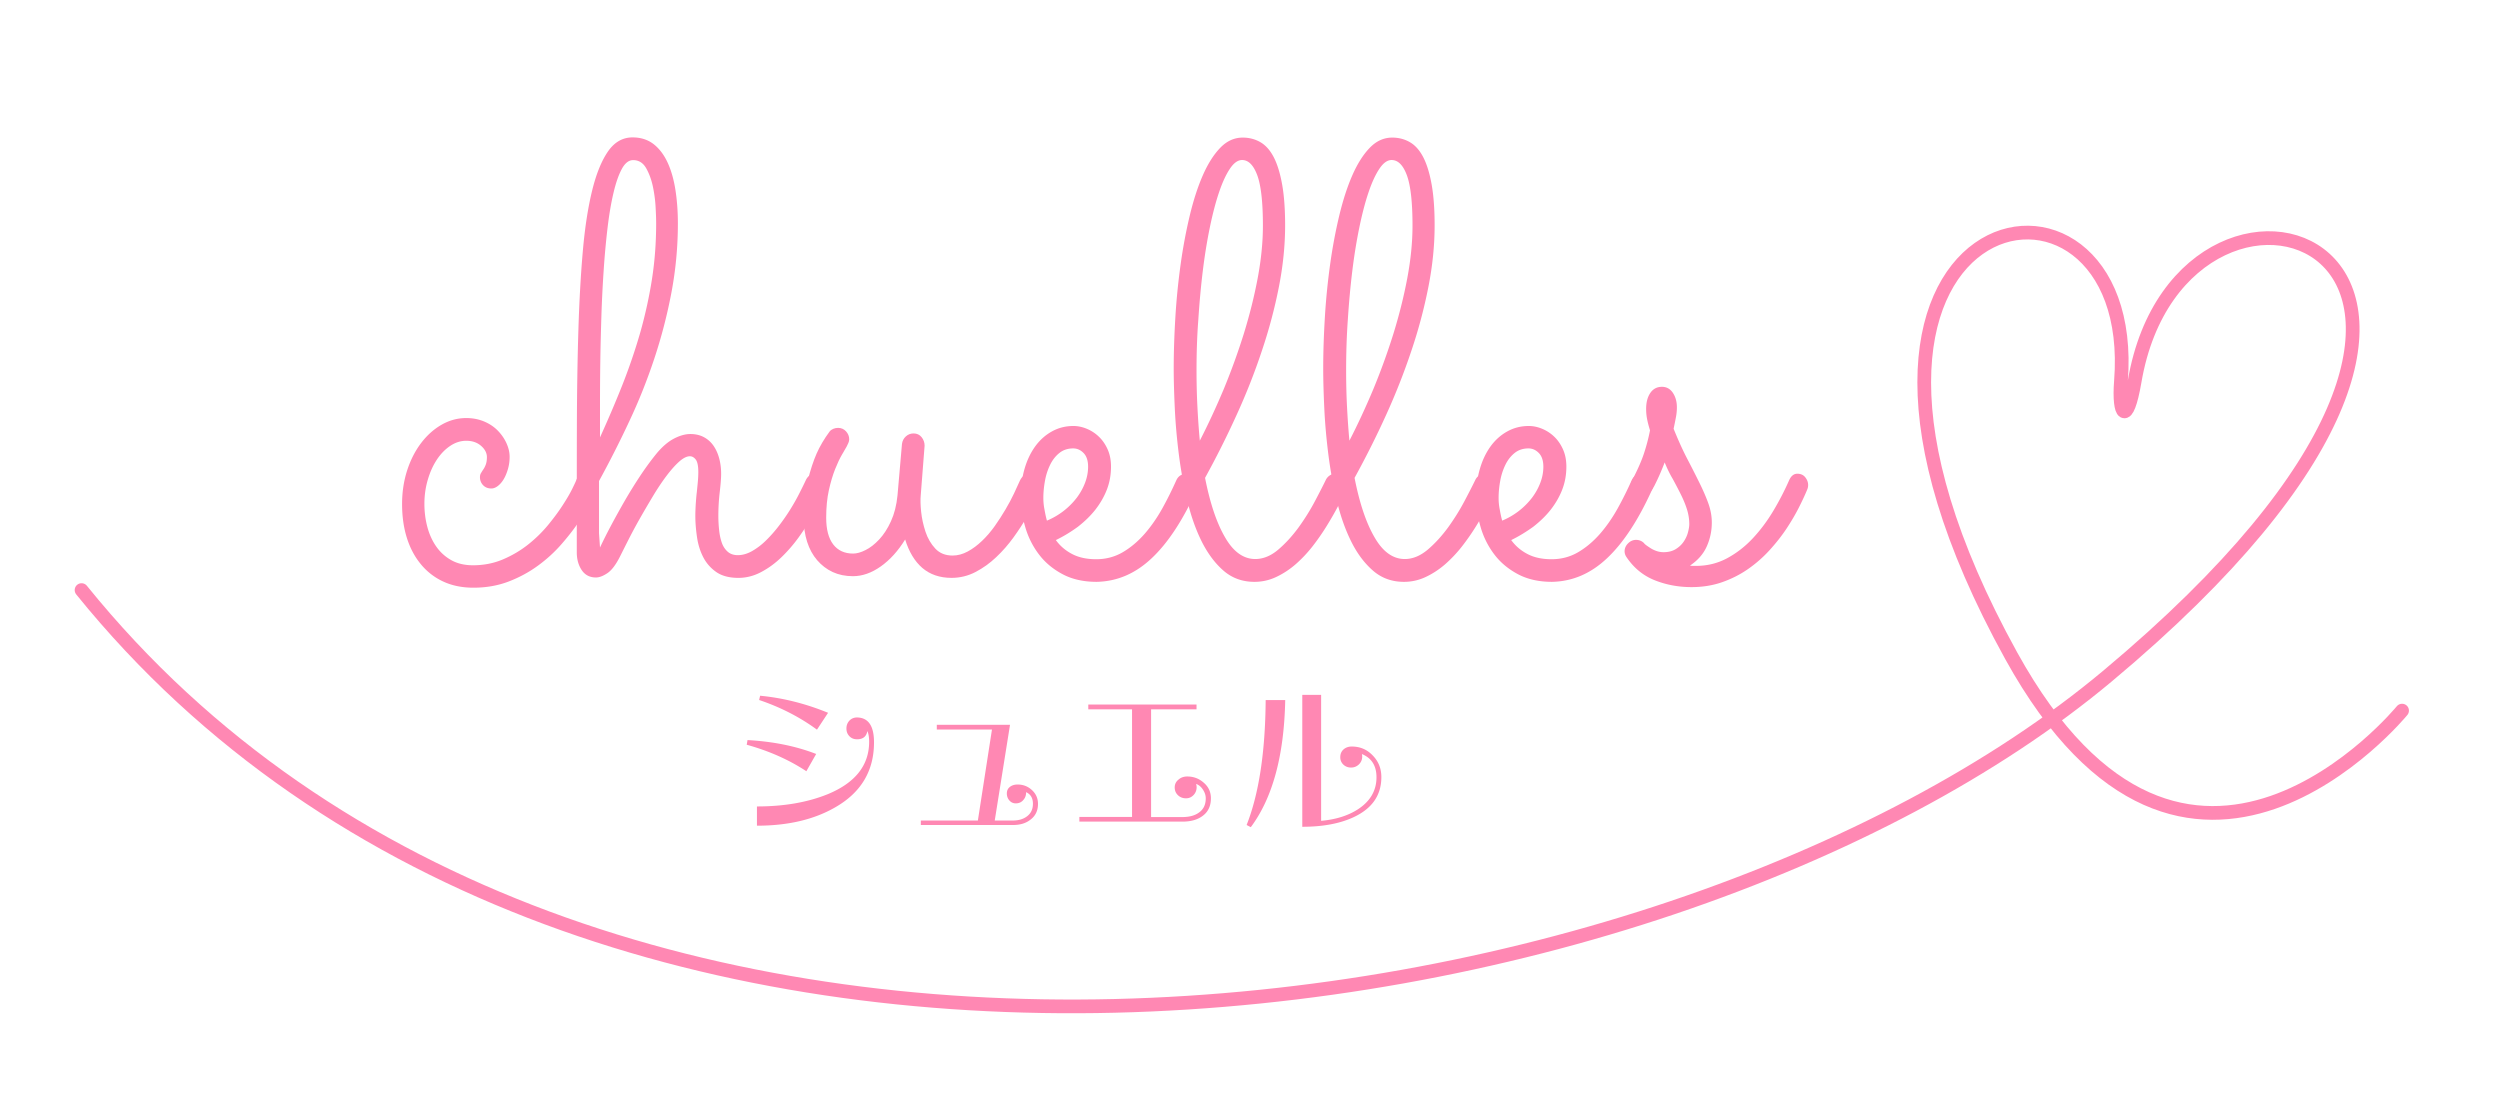 <?xml version="1.0" encoding="UTF-8"?>
<svg xmlns="http://www.w3.org/2000/svg" xml:space="preserve" viewBox="0 0 252 112">
  <style>.st0{display:none}.st4{display:inline}.st10,.st4{fill:#ff88b3}</style>
  <g id="アウトライン">
    <path d="M60.15 49.41c-.12.22-.33.62-.62 1.2s-.68 1.24-1.17 1.97c-.49.73-1.08 1.49-1.76 2.27-.68.78-1.46 1.5-2.35 2.15-.88.65-1.87 1.19-2.96 1.61-1.09.42-2.28.63-3.57.63-1.14 0-2.16-.21-3.04-.62a6.33 6.33 0 0 1-2.26-1.75c-.62-.75-1.09-1.64-1.41-2.66-.32-1.02-.48-2.16-.48-3.4 0-1.2.17-2.33.51-3.39.34-1.05.81-1.97 1.4-2.75s1.28-1.4 2.06-1.85c.78-.45 1.61-.68 2.5-.68.66 0 1.26.12 1.81.35.54.23 1 .54 1.37.92.37.38.66.8.87 1.26.21.46.32.92.32 1.38 0 .44-.06.85-.17 1.23-.11.38-.25.72-.42 1.01-.17.29-.37.52-.59.69-.22.17-.44.26-.66.26-.34 0-.62-.11-.83-.33-.21-.22-.32-.49-.32-.81 0-.16.03-.3.11-.42.07-.12.15-.25.24-.38s.17-.29.24-.48c.07-.19.11-.44.11-.74 0-.42-.2-.8-.59-1.14-.39-.34-.89-.51-1.49-.51-.56 0-1.1.17-1.61.51-.51.34-.96.8-1.34 1.37-.38.57-.69 1.24-.92 2.02-.23.77-.35 1.59-.35 2.45 0 .82.1 1.6.3 2.35.2.74.5 1.4.9 1.97.4.57.91 1.03 1.52 1.37.61.34 1.34.51 2.18.51 1.08 0 2.09-.2 3.01-.59.92-.39 1.77-.89 2.53-1.49.76-.6 1.43-1.26 2.02-1.97.58-.71 1.08-1.38 1.49-2.02.41-.63.73-1.18.96-1.65.23-.47.37-.77.41-.89.08-.2.22-.36.41-.47.19-.11.4-.17.62-.17.34 0 .62.12.83.36.21.24.32.51.32.81-.01.15-.05.31-.13.51z" class="st10"></path>
    <path d="M60.48 55.19c.32-.68.69-1.42 1.11-2.21.42-.79.87-1.6 1.35-2.44.48-.83.99-1.66 1.53-2.48.54-.82 1.1-1.59 1.69-2.32.58-.7 1.17-1.21 1.76-1.52.59-.31 1.15-.47 1.67-.47s.98.11 1.37.32c.39.21.71.5.96.86s.44.78.57 1.26c.13.48.2 1 .2 1.56 0 .46-.05 1.08-.14 1.85-.09.77-.14 1.58-.14 2.42 0 .48.03.96.08 1.43s.14.89.27 1.26.33.67.59.9c.26.23.6.35 1.02.35.48 0 .96-.14 1.44-.41a6.8 6.8 0 0 0 1.41-1.08c.46-.45.9-.95 1.32-1.5.42-.55.8-1.1 1.14-1.65.34-.55.64-1.08.9-1.6.26-.51.47-.94.63-1.28.2-.46.55-.69 1.05-.69.34 0 .61.12.81.36.2.24.3.5.3.78 0 .16-.03.31-.09.45-.08.16-.24.49-.47.99-.23.5-.54 1.08-.93 1.75-.39.66-.85 1.35-1.37 2.08-.52.72-1.1 1.39-1.73 2-.63.61-1.31 1.11-2.05 1.5-.73.39-1.5.59-2.3.59-.92 0-1.67-.2-2.23-.59-.56-.39-1-.89-1.31-1.49-.31-.6-.52-1.27-.63-2.02-.11-.74-.17-1.46-.17-2.17 0-.36.02-.75.04-1.16.03-.41.06-.82.11-1.22.04-.4.08-.78.11-1.13.03-.35.04-.65.04-.89 0-.62-.09-1.04-.26-1.26-.17-.22-.37-.33-.59-.33-.32 0-.69.19-1.1.56s-.84.86-1.29 1.46c-.45.6-.9 1.28-1.35 2.03-.45.75-.89 1.5-1.31 2.24-.42.74-.8 1.45-1.14 2.12-.34.67-.62 1.23-.84 1.67-.42.84-.85 1.41-1.28 1.7-.43.29-.82.44-1.16.44-.62 0-1.1-.25-1.43-.74-.33-.49-.5-1.09-.5-1.79v-1.9c0-3.79 0-7.41.01-10.85.01-3.44.06-6.64.15-9.6s.24-5.64.45-8.03c.21-2.4.53-4.44.95-6.14.42-1.7.96-3 1.61-3.93.65-.92 1.47-1.38 2.45-1.38.84 0 1.55.23 2.14.69.58.46 1.05 1.09 1.41 1.88.36.79.62 1.72.78 2.77.16 1.05.24 2.16.24 3.33 0 2.37-.22 4.69-.65 6.97a51.39 51.39 0 0 1-1.73 6.67c-.72 2.17-1.56 4.28-2.53 6.33-.96 2.06-1.98 4.06-3.04 6v5.25l.1 1.45zm0-11.1c.84-1.85 1.61-3.65 2.3-5.4a59.06 59.06 0 0 0 1.78-5.25c.49-1.75.88-3.52 1.16-5.31.28-1.8.42-3.67.42-5.61 0-.32-.01-.83-.05-1.53-.03-.7-.12-1.41-.27-2.14-.15-.72-.38-1.35-.69-1.9-.31-.54-.75-.81-1.31-.81-.44 0-.82.3-1.14.89-.32.59-.6 1.39-.84 2.41-.24 1.01-.44 2.19-.6 3.54a82.43 82.43 0 0 0-.39 4.27c-.1 1.5-.18 3.05-.23 4.63-.05 1.59-.09 3.12-.11 4.62a313.9 313.9 0 0 0-.03 4.2v3.39z" class="st10"></path>
    <path d="M91.24 54.38c-.7 1.14-1.52 2.05-2.45 2.71-.93.66-1.87.99-2.81.99-.76 0-1.44-.14-2.05-.42-.6-.28-1.12-.68-1.56-1.19-.44-.51-.78-1.13-1.01-1.85-.23-.72-.35-1.53-.35-2.44 0-1.4.14-2.65.41-3.73.27-1.08.57-1.99.89-2.72.32-.73.76-1.48 1.32-2.24.1-.12.23-.21.38-.27.15-.06.31-.09.47-.09.32 0 .59.12.8.35.21.23.32.5.32.8 0 .12-.03.24-.08.36s-.11.24-.17.36c-.1.18-.26.46-.48.83-.22.37-.45.86-.69 1.46-.24.6-.45 1.31-.63 2.12s-.27 1.74-.27 2.78c0 1.18.24 2.08.71 2.69.47.61 1.14.92 2 .92.36 0 .78-.11 1.25-.35.47-.23.93-.59 1.38-1.07.45-.48.85-1.09 1.19-1.84.34-.74.56-1.61.66-2.62l.45-5.18c.04-.3.17-.55.39-.75.22-.2.48-.3.78-.3.34 0 .61.13.81.38.2.25.3.54.3.86l-.39 5c-.04.42-.03.97.04 1.65.07.68.22 1.35.44 2.02.22.66.55 1.23.99 1.7.44.47 1.02.7 1.74.7.52 0 1.03-.14 1.53-.41.5-.27.98-.63 1.44-1.07.46-.44.89-.94 1.28-1.49s.75-1.11 1.08-1.67c.33-.56.62-1.1.86-1.61s.44-.95.6-1.31c.1-.22.24-.39.42-.51s.38-.18.6-.18c.36 0 .64.12.84.36.2.24.3.5.3.78 0 .16-.03.31-.09.45-.08.16-.24.5-.47 1.01-.23.51-.53 1.09-.9 1.75-.37.65-.82 1.34-1.34 2.06-.52.72-1.1 1.39-1.75 2-.64.61-1.34 1.11-2.09 1.5-.75.39-1.56.59-2.42.59-1.18 0-2.17-.34-2.95-1.01-.76-.66-1.34-1.62-1.72-2.86z" class="st10"></path>
    <path d="M106.43 54.44c.42.58.96 1.05 1.63 1.4.66.35 1.47.53 2.44.53.98 0 1.88-.24 2.68-.71.8-.47 1.53-1.09 2.2-1.85.66-.76 1.25-1.61 1.78-2.56.52-.94.99-1.89 1.41-2.83.1-.22.24-.39.42-.5.18-.11.38-.17.6-.17.34 0 .62.12.83.36.21.24.32.5.32.78a.978.978 0 0 1-.12.49c-1.38 3.05-2.89 5.35-4.53 6.89-1.64 1.55-3.49 2.34-5.55 2.38-1.32 0-2.47-.26-3.43-.77s-1.76-1.17-2.38-1.99a8.37 8.37 0 0 1-1.38-2.75c-.3-1.02-.45-2.05-.45-3.07s.13-1.97.38-2.83c.25-.86.61-1.61 1.08-2.26.47-.64 1.03-1.14 1.69-1.5.65-.36 1.37-.54 2.15-.54.46 0 .92.1 1.37.29.45.19.86.46 1.22.81.36.35.65.78.87 1.28.22.5.33 1.07.33 1.72 0 .82-.14 1.6-.42 2.32-.28.72-.67 1.39-1.16 2.02-.49.62-1.08 1.19-1.76 1.72-.7.51-1.43.96-2.22 1.34zm-.9-1.96a7.348 7.348 0 0 0 3.01-2.31c.36-.48.64-.99.84-1.52.2-.53.3-1.07.3-1.61 0-.6-.15-1.06-.45-1.37-.3-.31-.65-.47-1.05-.47-.54 0-1 .15-1.38.45-.38.3-.69.69-.93 1.17a6.09 6.09 0 0 0-.53 1.61c-.11.59-.17 1.18-.17 1.76 0 .36.03.74.11 1.14.07.41.15.79.25 1.15z" class="st10"></path>
    <path d="M135.69 49.41c-.22.46-.5 1.01-.83 1.64-.33.63-.71 1.29-1.13 1.97-.42.68-.89 1.36-1.41 2.03-.52.67-1.09 1.27-1.7 1.81-.61.53-1.26.96-1.96 1.29-.69.33-1.43.5-2.21.5-1.2 0-2.24-.37-3.1-1.11-.86-.74-1.59-1.72-2.2-2.92-.6-1.2-1.09-2.57-1.46-4.11a42.6 42.6 0 0 1-.86-4.69c-.2-1.59-.34-3.14-.41-4.65-.07-1.5-.11-2.84-.11-4 0-1.69.06-3.43.17-5.24s.29-3.57.53-5.3c.24-1.73.55-3.36.92-4.91.37-1.54.81-2.9 1.32-4.06.51-1.16 1.1-2.09 1.76-2.77.66-.68 1.41-1.02 2.26-1.02.66 0 1.26.16 1.79.47.53.31.98.82 1.34 1.52.36.7.64 1.62.84 2.74.2 1.12.3 2.5.3 4.12 0 2.01-.21 4.08-.63 6.21-.42 2.14-.99 4.29-1.72 6.45-.72 2.17-1.57 4.33-2.56 6.49-.98 2.16-2.04 4.26-3.16 6.3.5 2.55 1.17 4.55 2.02 6 .84 1.46 1.86 2.18 3.04 2.18.8 0 1.58-.32 2.32-.95.74-.63 1.42-1.38 2.05-2.24.62-.86 1.17-1.74 1.64-2.63.47-.89.84-1.61 1.1-2.15a1.13 1.13 0 0 1 1.02-.64c.34 0 .62.12.83.36.21.24.32.51.32.81 0 .14-.04.3-.12.5zm-15.08-12.09c0 1.28.03 2.52.09 3.7.06 1.18.14 2.32.24 3.4.84-1.63 1.64-3.36 2.41-5.19.76-1.84 1.43-3.69 2.02-5.57.58-1.88 1.05-3.74 1.4-5.6.35-1.86.53-3.63.53-5.31 0-2.37-.19-4.06-.57-5.09-.38-1.02-.89-1.53-1.53-1.53-.42 0-.83.29-1.22.87-.39.58-.76 1.37-1.1 2.38-.34 1-.65 2.19-.93 3.55-.28 1.36-.52 2.83-.71 4.39-.19 1.56-.34 3.2-.45 4.91-.13 1.7-.18 3.4-.18 5.09z" class="st10"></path>
    <path d="M150.76 49.41c-.22.46-.5 1.01-.83 1.64-.33.63-.71 1.29-1.13 1.97-.42.68-.89 1.36-1.41 2.03-.52.67-1.09 1.27-1.7 1.81-.61.53-1.26.96-1.96 1.29-.69.33-1.43.5-2.21.5-1.2 0-2.24-.37-3.1-1.11-.86-.74-1.6-1.72-2.2-2.92-.6-1.2-1.09-2.57-1.46-4.11a42.6 42.6 0 0 1-.86-4.69c-.2-1.59-.34-3.14-.41-4.65-.07-1.5-.11-2.84-.11-4 0-1.69.06-3.43.17-5.24.11-1.81.29-3.57.53-5.3.24-1.73.55-3.36.92-4.91.37-1.54.81-2.9 1.32-4.06.51-1.16 1.1-2.09 1.76-2.77.66-.68 1.41-1.02 2.26-1.02.66 0 1.26.16 1.79.47.53.31.98.82 1.34 1.52.36.7.64 1.62.84 2.74.2 1.12.3 2.5.3 4.12 0 2.01-.21 4.08-.63 6.21-.42 2.14-.99 4.29-1.72 6.45a66.12 66.12 0 0 1-2.56 6.49c-.98 2.16-2.04 4.26-3.16 6.3.5 2.55 1.17 4.55 2.02 6 .84 1.46 1.86 2.18 3.04 2.18.8 0 1.57-.32 2.32-.95.74-.63 1.42-1.38 2.05-2.24.62-.86 1.17-1.74 1.64-2.63s.84-1.61 1.1-2.15a1.13 1.13 0 0 1 1.02-.64c.34 0 .62.12.83.36.21.24.32.51.32.81 0 .14-.04.3-.12.5zm-15.07-12.09c0 1.28.03 2.52.09 3.7.06 1.18.14 2.32.24 3.4.84-1.63 1.64-3.36 2.41-5.19.76-1.84 1.43-3.69 2.02-5.57.58-1.88 1.05-3.74 1.4-5.6.35-1.86.53-3.63.53-5.31 0-2.37-.19-4.06-.57-5.09-.38-1.02-.89-1.53-1.54-1.53-.42 0-.83.29-1.22.87-.39.58-.76 1.37-1.1 2.38-.34 1-.65 2.19-.93 3.55-.28 1.36-.52 2.83-.71 4.39s-.34 3.2-.45 4.91c-.12 1.7-.17 3.4-.17 5.09z" class="st10"></path>
    <path d="M152.33 54.44c.42.58.96 1.05 1.63 1.4.66.35 1.47.53 2.44.53.98 0 1.88-.24 2.68-.71.8-.47 1.53-1.09 2.2-1.85.66-.76 1.25-1.61 1.78-2.56.52-.94.99-1.89 1.41-2.83.1-.22.24-.39.42-.5.18-.11.38-.17.6-.17.34 0 .62.12.83.36.21.24.32.5.32.78a.978.978 0 0 1-.12.49c-1.38 3.05-2.89 5.35-4.53 6.89-1.64 1.55-3.49 2.34-5.55 2.38-1.32 0-2.47-.26-3.43-.77s-1.76-1.17-2.38-1.99a8.37 8.37 0 0 1-1.38-2.75c-.3-1.02-.45-2.05-.45-3.07s.12-1.97.38-2.83c.25-.86.61-1.61 1.08-2.26.47-.64 1.03-1.14 1.69-1.5.65-.36 1.37-.54 2.15-.54.46 0 .92.1 1.37.29.45.19.86.46 1.22.81.36.35.65.78.87 1.28.22.5.33 1.07.33 1.72 0 .82-.14 1.6-.42 2.32-.28.72-.67 1.39-1.16 2.02-.49.62-1.08 1.19-1.76 1.72-.71.51-1.44.96-2.22 1.34zm-.91-1.96a7.348 7.348 0 0 0 3.01-2.31c.36-.48.64-.99.84-1.52.2-.53.3-1.07.3-1.61 0-.6-.15-1.06-.45-1.37-.3-.31-.65-.47-1.05-.47-.54 0-1 .15-1.38.45-.38.3-.69.69-.93 1.17a6.09 6.09 0 0 0-.53 1.61c-.11.59-.17 1.18-.17 1.76 0 .36.03.74.11 1.14.07.41.15.79.25 1.15z" class="st10"></path>
    <path d="M167.8 46.61c-.12.32-.27.68-.44 1.08-.17.4-.37.82-.59 1.26-.18.34-.37.61-.56.8-.19.19-.44.29-.74.29-.34 0-.61-.11-.81-.32-.2-.21-.3-.46-.3-.74 0-.1.01-.19.03-.26.02-.07.07-.19.15-.35.52-1 .91-1.88 1.16-2.63.25-.75.46-1.54.62-2.36-.14-.46-.24-.85-.3-1.17-.06-.32-.09-.65-.09-.99 0-.66.14-1.2.42-1.61.28-.41.67-.62 1.17-.62.46 0 .83.2 1.1.6.27.4.41.89.41 1.47 0 .32-.03.64-.09.96-.06.32-.14.72-.24 1.2.46 1.14.92 2.16 1.38 3.04.46.88.87 1.69 1.23 2.42s.66 1.42.89 2.06c.23.64.35 1.28.35 1.93 0 .84-.17 1.65-.51 2.41-.34.76-.9 1.4-1.69 1.93.1.02.2.03.3.03h.3c1.14 0 2.2-.26 3.16-.78s1.83-1.2 2.6-2.03c.77-.83 1.46-1.76 2.06-2.77.6-1.01 1.12-2.02 1.56-3.02.2-.46.48-.69.84-.69.34 0 .61.12.8.36.19.24.29.5.29.78 0 .16-.03.31-.09.45-.22.54-.51 1.16-.86 1.85-.35.69-.77 1.4-1.26 2.14-.49.73-1.06 1.45-1.7 2.15-.64.7-1.36 1.33-2.15 1.88-.79.55-1.66.99-2.6 1.32-.94.33-1.98.5-3.1.5-1.34 0-2.59-.24-3.75-.71-1.15-.47-2.09-1.25-2.81-2.33a1.01 1.01 0 0 1-.18-.57c0-.3.12-.57.35-.8.23-.23.5-.35.8-.35.32 0 .59.11.81.33.02.04.09.11.21.2.12.09.27.19.44.3.17.11.37.21.6.29.23.08.47.12.71.12.48 0 .89-.1 1.22-.3.33-.2.6-.45.8-.74.2-.29.35-.6.44-.93.09-.33.14-.62.14-.86 0-.5-.08-1-.24-1.51-.16-.5-.37-1-.62-1.5s-.52-1.02-.81-1.55c-.31-.52-.57-1.07-.81-1.66zM82.27 76l-.99 1.74c-1.74-1.15-3.74-2.04-6.01-2.67l.08-.47c2.55.14 4.86.6 6.92 1.4zm5.83-1.17c0 2.88-1.31 5.07-3.93 6.56-2.14 1.23-4.76 1.84-7.87 1.84v-1.94c2.75 0 5.14-.42 7.17-1.25 2.76-1.15 4.14-2.91 4.14-5.28 0-.44-.06-.8-.18-1.07-.1.56-.45.83-1.04.83-.31 0-.57-.1-.77-.31-.2-.21-.3-.46-.3-.78 0-.31.1-.57.3-.79.2-.21.46-.32.77-.32 1.14.02 1.71.85 1.71 2.51zm-4.63-2.98-1.12 1.7c-1.72-1.26-3.66-2.26-5.83-2.99l.1-.43c2.32.22 4.6.8 6.85 1.72zM104.63 81.04c0 .68-.26 1.21-.77 1.59-.46.36-1.04.53-1.74.53h-9.3v-.45h5.75l1.42-9.17h-5.56v-.48h7.38l-1.54 9.65h1.8c.58 0 1.05-.13 1.42-.4.42-.3.63-.73.63-1.29 0-.57-.23-.96-.69-1.17.01.3-.08.57-.28.79-.19.23-.45.34-.76.34-.26 0-.47-.1-.64-.29-.17-.19-.26-.43-.26-.71 0-.29.11-.51.32-.67.21-.16.47-.23.77-.23.56 0 1.04.19 1.44.56.41.38.61.84.61 1.4zM122.06 80.47c0 .79-.29 1.39-.87 1.8-.51.37-1.18.55-2 .55H108.8v-.47h5.31V71.5h-4.41v-.48h10.91v.48h-4.58v10.86h3.14c.69 0 1.24-.14 1.65-.43.48-.32.72-.81.72-1.45 0-.3-.09-.59-.28-.88-.18-.28-.41-.48-.69-.58.03.11.05.22.05.32 0 .31-.1.58-.31.8-.21.22-.46.33-.76.33-.32 0-.59-.1-.81-.31-.22-.21-.33-.47-.33-.79 0-.32.13-.59.4-.8.23-.2.52-.3.87-.3.63 0 1.19.21 1.66.63.48.41.72.94.72 1.57zM129.55 70.57c-.11 5.59-1.27 9.86-3.47 12.81l-.42-.22c1.24-3.14 1.88-7.34 1.92-12.59h1.97zm9.69 7.76c0 1.83-.93 3.17-2.79 4.04-1.39.65-3.12.97-5.18.97v-13.3h1.9v12.7c1.48-.13 2.72-.52 3.72-1.17 1.24-.81 1.86-1.89 1.86-3.22 0-1.16-.49-1.94-1.47-2.34.02.09.03.17.03.25 0 .31-.11.57-.33.79-.22.21-.48.32-.79.32-.31 0-.57-.1-.78-.3a.989.989 0 0 1-.31-.75c0-.32.11-.58.33-.78.22-.19.5-.29.82-.29.85 0 1.55.3 2.12.9.59.6.87 1.33.87 2.18z" class="st10"></path>
    <path fill="none" stroke="#ff88b3" stroke-linecap="round" stroke-linejoin="round" stroke-miterlimit="10" stroke-width="1.382" d="M8.22 59.48c50.53 62.53 159.14 46.34 204.19 8.69 51.36-42.91 7.6-58.06 2.76-29.72-.78 4.57-1.65 3.45-1.38 0 2.07-26.27-36.63-18.66-11.06 27.65 17.71 32.07 39.4 5.53 39.4 5.53"></path>
  </g>
</svg>

